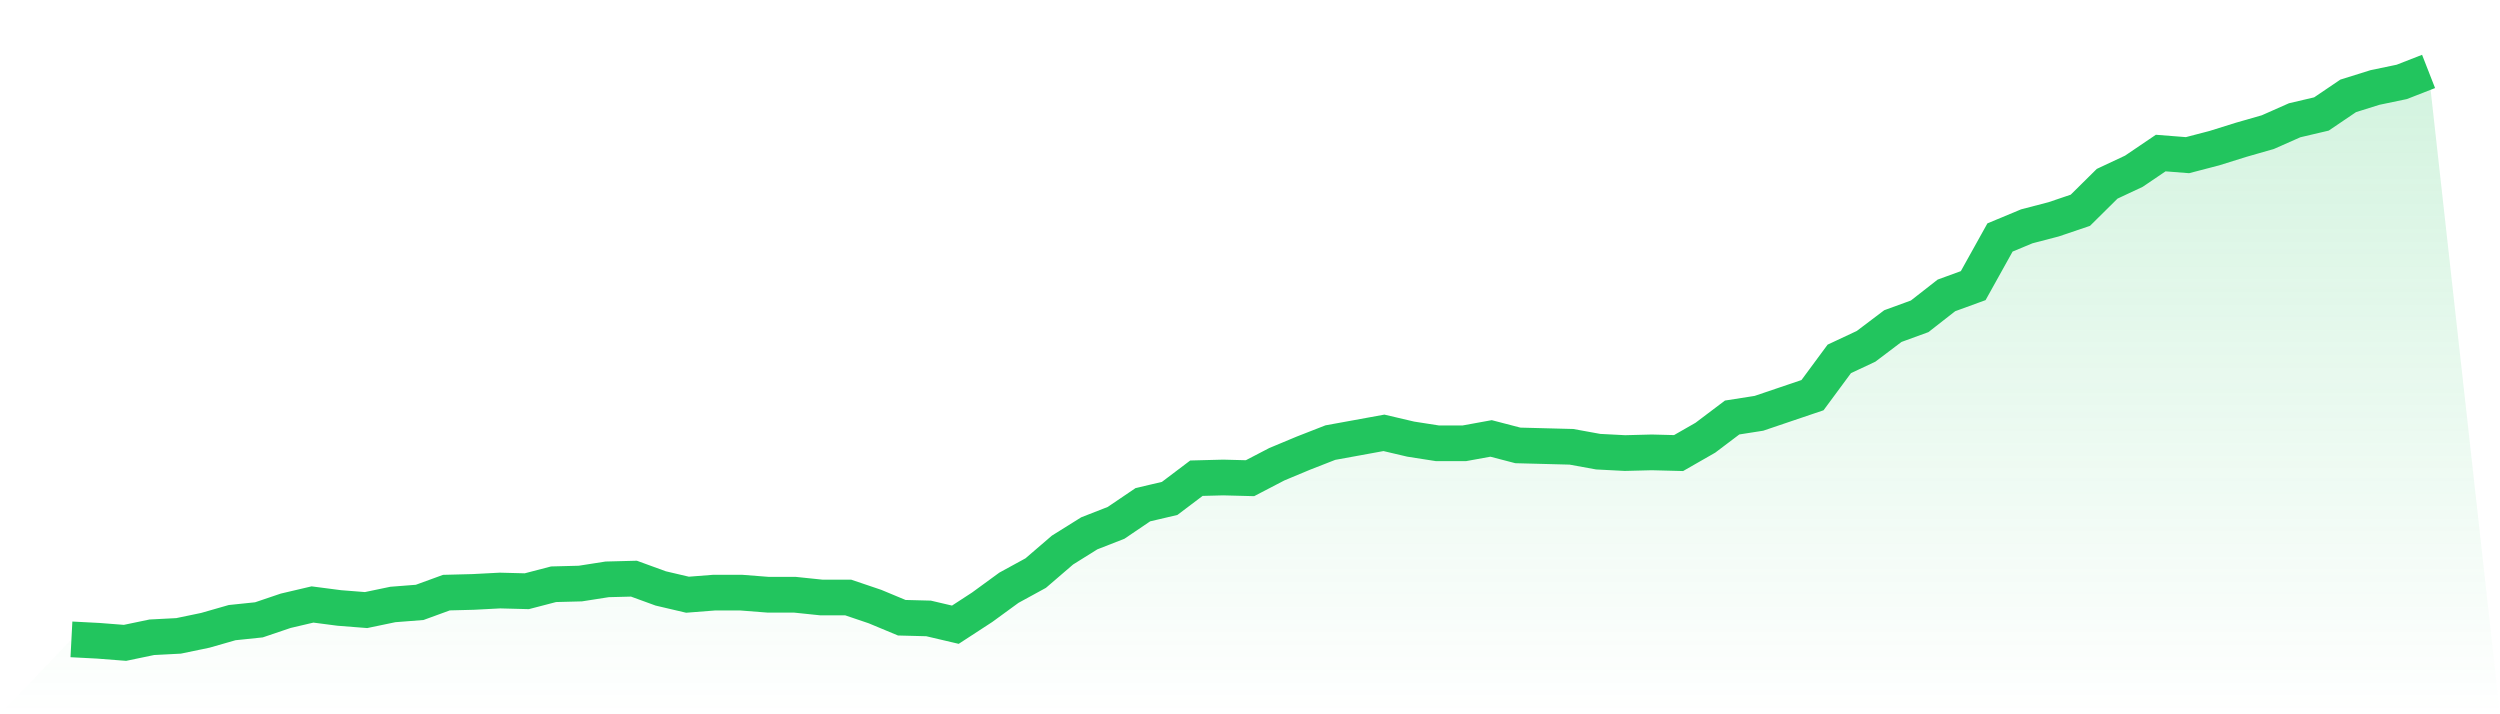 <svg viewBox="0 0 140 40" xmlns="http://www.w3.org/2000/svg">
<defs>
<linearGradient id="gradient" x1="0" x2="0" y1="0" y2="1">
<stop offset="0%" stop-color="#22c55e" stop-opacity="0.2"/>
<stop offset="100%" stop-color="#22c55e" stop-opacity="0"/>
</linearGradient>
</defs>
<path d="M4,35.805 L4,35.805 L5.5,35.883 L7,36 L8.5,35.687 L10,35.609 L11.5,35.297 L13,34.867 L14.5,34.711 L16,34.203 L17.5,33.851 L19,34.046 L20.5,34.164 L22,33.851 L23.5,33.734 L25,33.187 L26.5,33.148 L28,33.07 L29.5,33.109 L31,32.718 L32.5,32.679 L34,32.444 L35.5,32.405 L37,32.952 L38.5,33.304 L40,33.187 L41.5,33.187 L43,33.304 L44.5,33.304 L46,33.46 L47.5,33.46 L49,33.968 L50.5,34.593 L52,34.632 L53.5,34.984 L55,34.007 L56.5,32.913 L58,32.093 L59.5,30.803 L61,29.866 L62.5,29.28 L64,28.264 L65.5,27.912 L67,26.779 L68.5,26.74 L70,26.779 L71.5,25.998 L73,25.372 L74.5,24.786 L76,24.513 L77.5,24.239 L79,24.591 L80.5,24.825 L82,24.825 L83.5,24.552 L85,24.943 L86.5,24.982 L88,25.021 L89.5,25.294 L91,25.372 L92.5,25.333 L94,25.372 L95.5,24.513 L97,23.38 L98.5,23.145 L100,22.637 L101.5,22.129 L103,20.098 L104.5,19.394 L106,18.261 L107.5,17.714 L109,16.542 L110.5,15.995 L112,13.299 L113.5,12.674 L115,12.283 L116.5,11.775 L118,10.291 L119.5,9.587 L121,8.571 L122.5,8.689 L124,8.298 L125.5,7.829 L127,7.399 L128.5,6.735 L130,6.383 L131.5,5.368 L133,4.899 L134.5,4.586 L136,4 L140,40 L0,40 z" fill="url(#gradient)"/>
<path d="M4,35.805 L4,35.805 L5.5,35.883 L7,36 L8.5,35.687 L10,35.609 L11.5,35.297 L13,34.867 L14.5,34.711 L16,34.203 L17.5,33.851 L19,34.046 L20.5,34.164 L22,33.851 L23.5,33.734 L25,33.187 L26.5,33.148 L28,33.07 L29.5,33.109 L31,32.718 L32.5,32.679 L34,32.444 L35.5,32.405 L37,32.952 L38.5,33.304 L40,33.187 L41.5,33.187 L43,33.304 L44.5,33.304 L46,33.46 L47.5,33.46 L49,33.968 L50.5,34.593 L52,34.632 L53.5,34.984 L55,34.007 L56.5,32.913 L58,32.093 L59.5,30.803 L61,29.866 L62.5,29.28 L64,28.264 L65.5,27.912 L67,26.779 L68.5,26.74 L70,26.779 L71.5,25.998 L73,25.372 L74.5,24.786 L76,24.513 L77.5,24.239 L79,24.591 L80.5,24.825 L82,24.825 L83.5,24.552 L85,24.943 L86.5,24.982 L88,25.021 L89.5,25.294 L91,25.372 L92.5,25.333 L94,25.372 L95.5,24.513 L97,23.38 L98.5,23.145 L100,22.637 L101.5,22.129 L103,20.098 L104.5,19.394 L106,18.261 L107.5,17.714 L109,16.542 L110.5,15.995 L112,13.299 L113.5,12.674 L115,12.283 L116.5,11.775 L118,10.291 L119.5,9.587 L121,8.571 L122.5,8.689 L124,8.298 L125.5,7.829 L127,7.399 L128.5,6.735 L130,6.383 L131.5,5.368 L133,4.899 L134.5,4.586 L136,4" fill="none" stroke="#22c55e" stroke-width="2"/>
</svg>